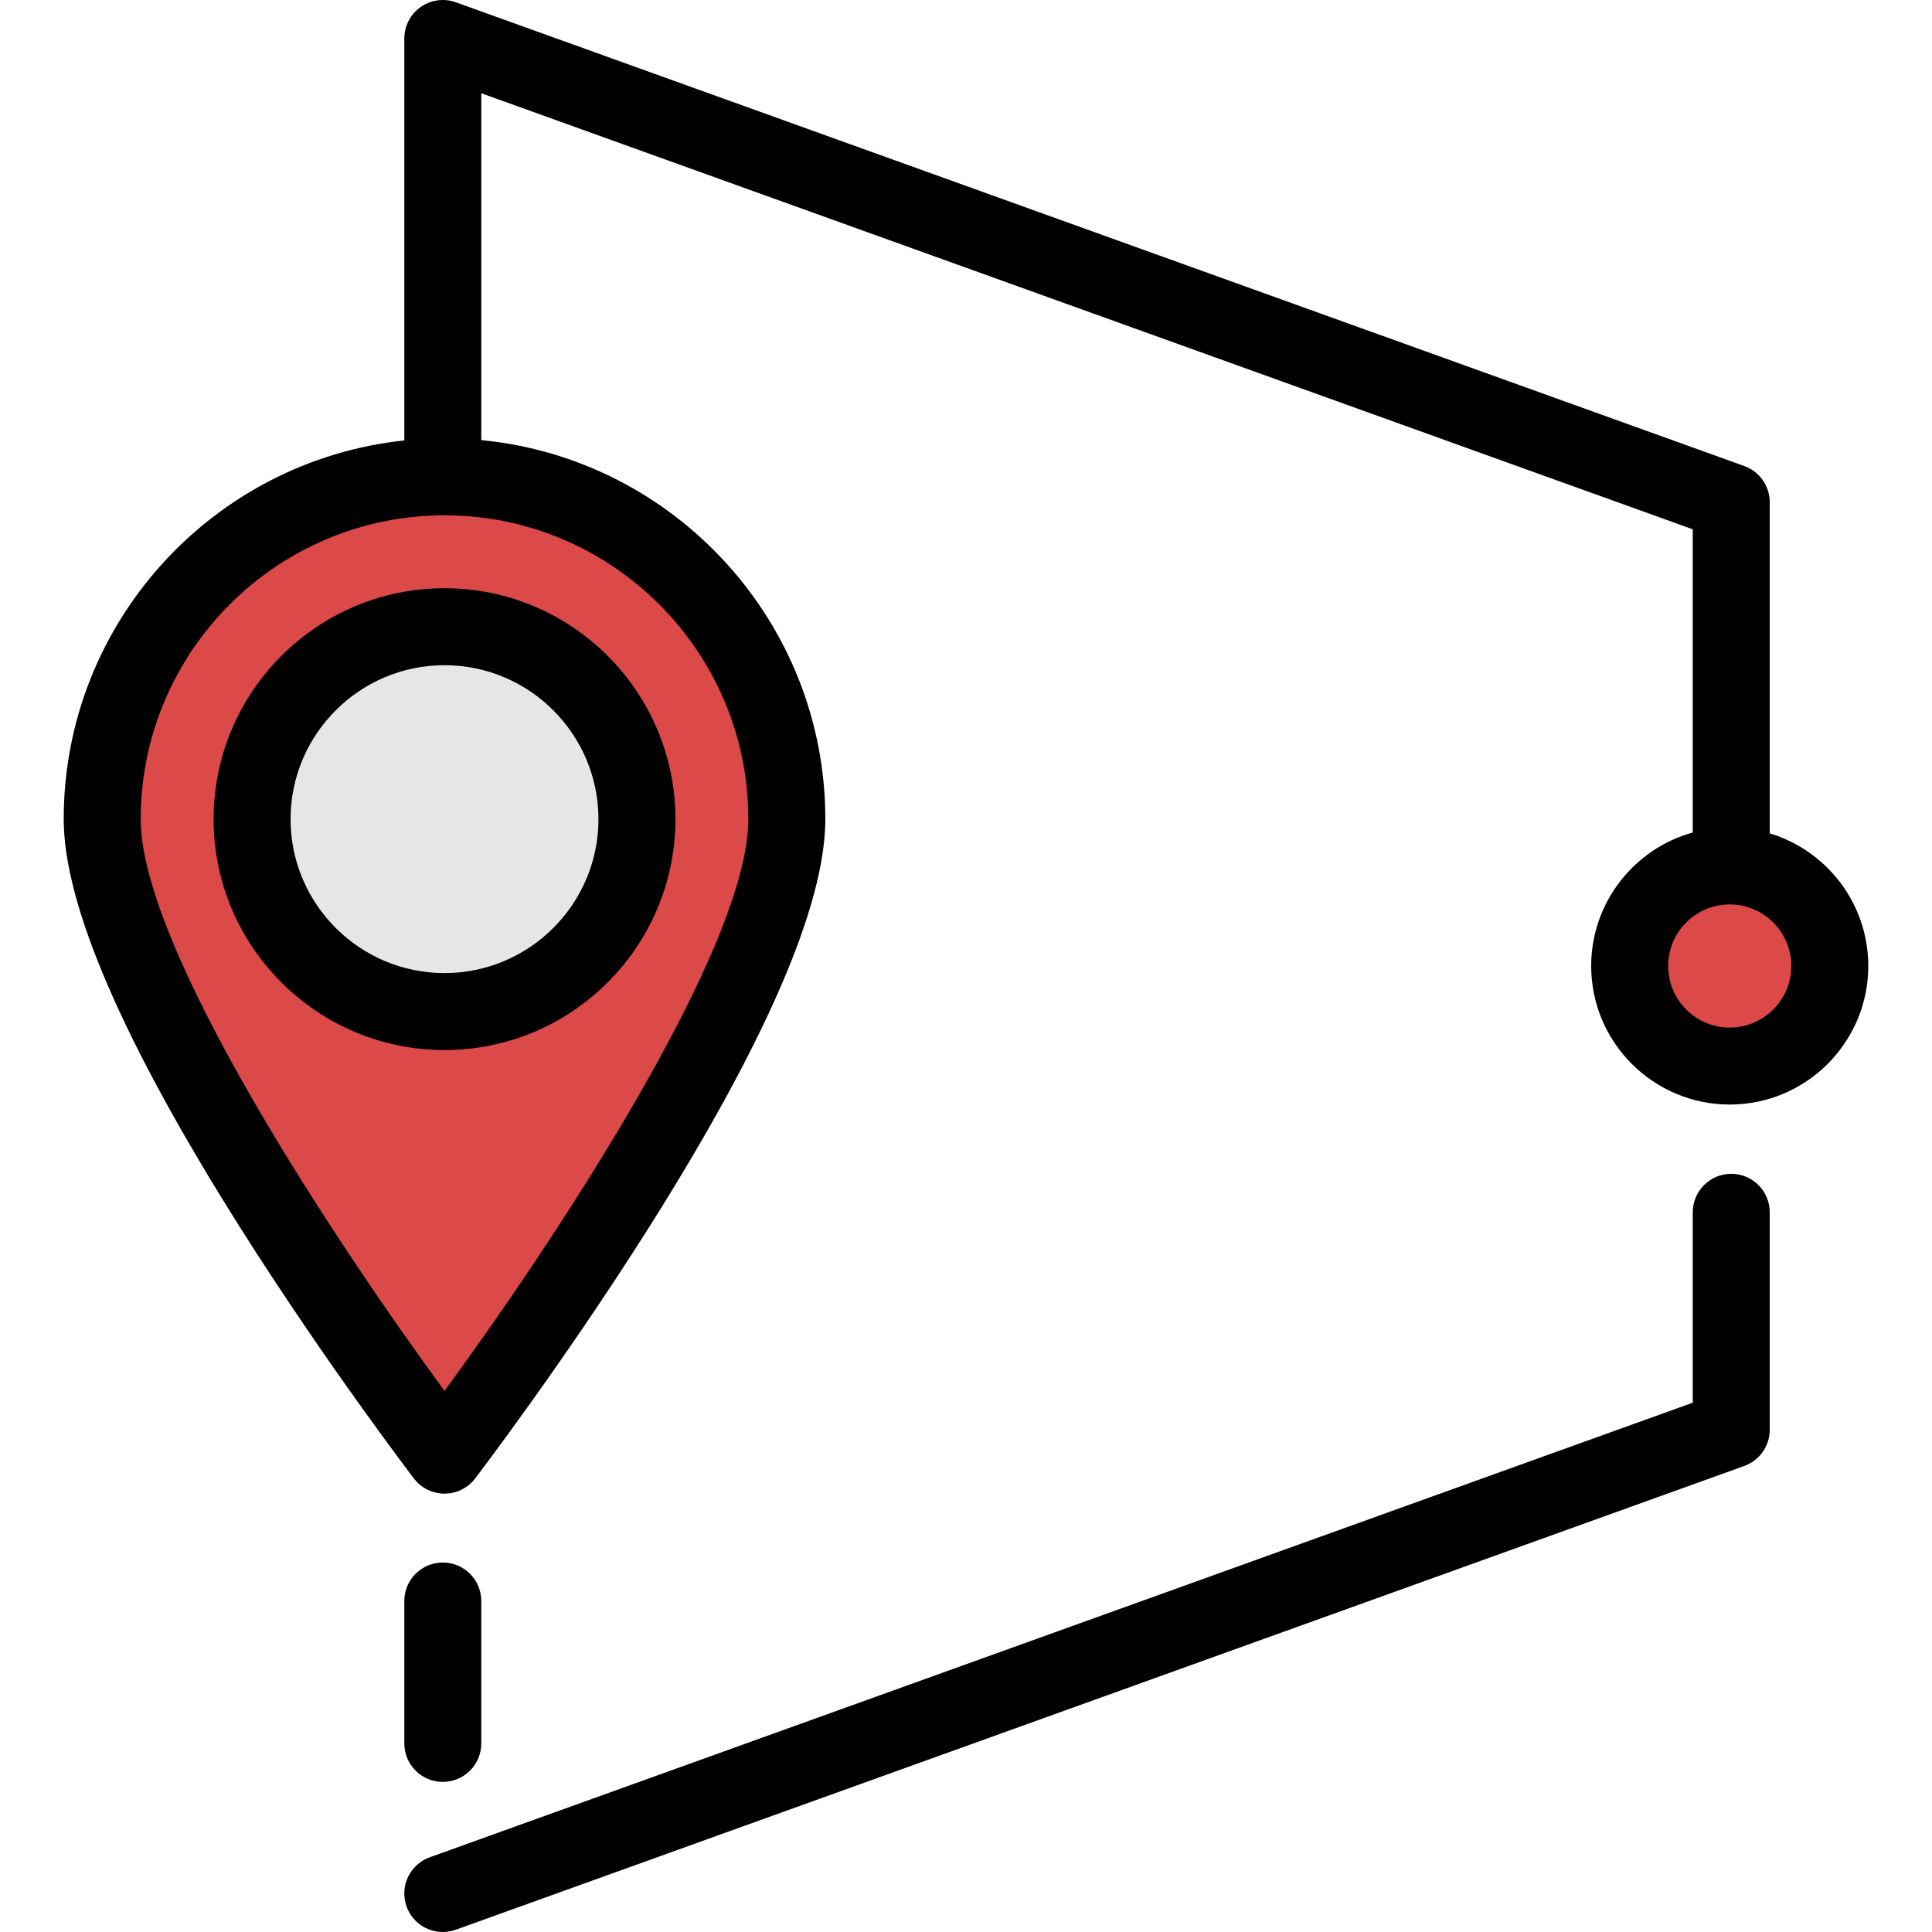 <?xml version="1.0" encoding="iso-8859-1"?>
<!-- Generator: Adobe Illustrator 19.0.0, SVG Export Plug-In . SVG Version: 6.00 Build 0)  -->
<svg version="1.1" id="Layer_1" xmlns="http://www.w3.org/2000/svg" xmlns:xlink="http://www.w3.org/1999/xlink" x="0px" y="0px"
	 viewBox="0 0 502.003 502.003" style="enable-background:new 0 0 502.003 502.003;" xml:space="preserve">
<g>
	<g>
		<path style="fill:#DB4949;" d="M204.448,212.842c0,49.124-88.947,165.263-88.947,165.263S26.554,261.966,26.554,212.842
			s39.823-88.947,88.947-88.947S204.448,163.718,204.448,212.842z"/>
		<circle style="fill:#E6E6E6;" cx="115.501" cy="212.842" r="50"/>
	</g>
	<g>
		<circle style="fill:#DB4949;" cx="449.448" cy="251" r="26"/>
		<g>
			<path d="M115.054,463c5.522,0,10-4.477,10-10v-37c0-5.523-4.478-10-10-10s-10,4.477-10,10v37
				C105.054,458.523,109.532,463,115.054,463z"/>
			<path d="M449.842,305c-5.522,0-10,4.477-10,10v49.471L111.667,482.59c-5.196,1.871-7.893,7.599-6.022,12.796
				c1.468,4.078,5.312,6.616,9.409,6.616c1.124,0,2.269-0.191,3.387-0.594l334.788-120.5c3.968-1.428,6.613-5.192,6.613-9.409V315
				C459.842,309.477,455.365,305,449.842,305z"/>
			<path d="M55.501,212.842c0,33.084,26.916,60,60,60s60-26.916,60-60s-26.916-60-60-60S55.501,179.758,55.501,212.842z
				 M155.501,212.842c0,22.056-17.944,40-40,40s-40-17.944-40-40s17.944-40,40-40S155.501,190.786,155.501,212.842z"/>
			<path d="M459.842,216.535V130.5c0-4.217-2.646-7.981-6.613-9.409L118.441,0.59c-3.065-1.102-6.474-0.644-9.137,1.228
				c-2.664,1.873-4.25,4.925-4.25,8.181v104.446c-49.667,5.236-88.5,47.365-88.5,98.396c0,22.294,15.483,58.091,46.021,106.396
				c22.221,35.148,44.763,64.653,44.987,64.947c1.893,2.471,4.827,3.919,7.939,3.919s6.047-1.449,7.939-3.919
				c0.225-0.294,22.767-29.798,44.987-64.947c30.537-48.305,46.021-84.102,46.021-106.396c0-51.337-39.301-93.663-89.395-98.484
				V24.227l314.788,113.302v78.783c-15.2,4.215-26.394,18.165-26.394,34.688c0,19.851,16.149,36,36,36s36-16.149,36-36
				C485.449,234.762,474.64,221.007,459.842,216.535z M194.449,212.842c0,33.896-51.252,110.797-78.947,148.568
				c-27.695-37.771-78.947-114.672-78.947-148.568c0-43.532,35.416-78.947,78.947-78.947S194.449,169.31,194.449,212.842z
				 M449.449,267c-8.822,0-16-7.178-16-16s7.178-16,16-16s16,7.178,16,16S458.271,267,449.449,267z"/>
		</g>
	</g>
</g>
<g>
</g>
<g>
</g>
<g>
</g>
<g>
</g>
<g>
</g>
<g>
</g>
<g>
</g>
<g>
</g>
<g>
</g>
<g>
</g>
<g>
</g>
<g>
</g>
<g>
</g>
<g>
</g>
<g>
</g>
</svg>
